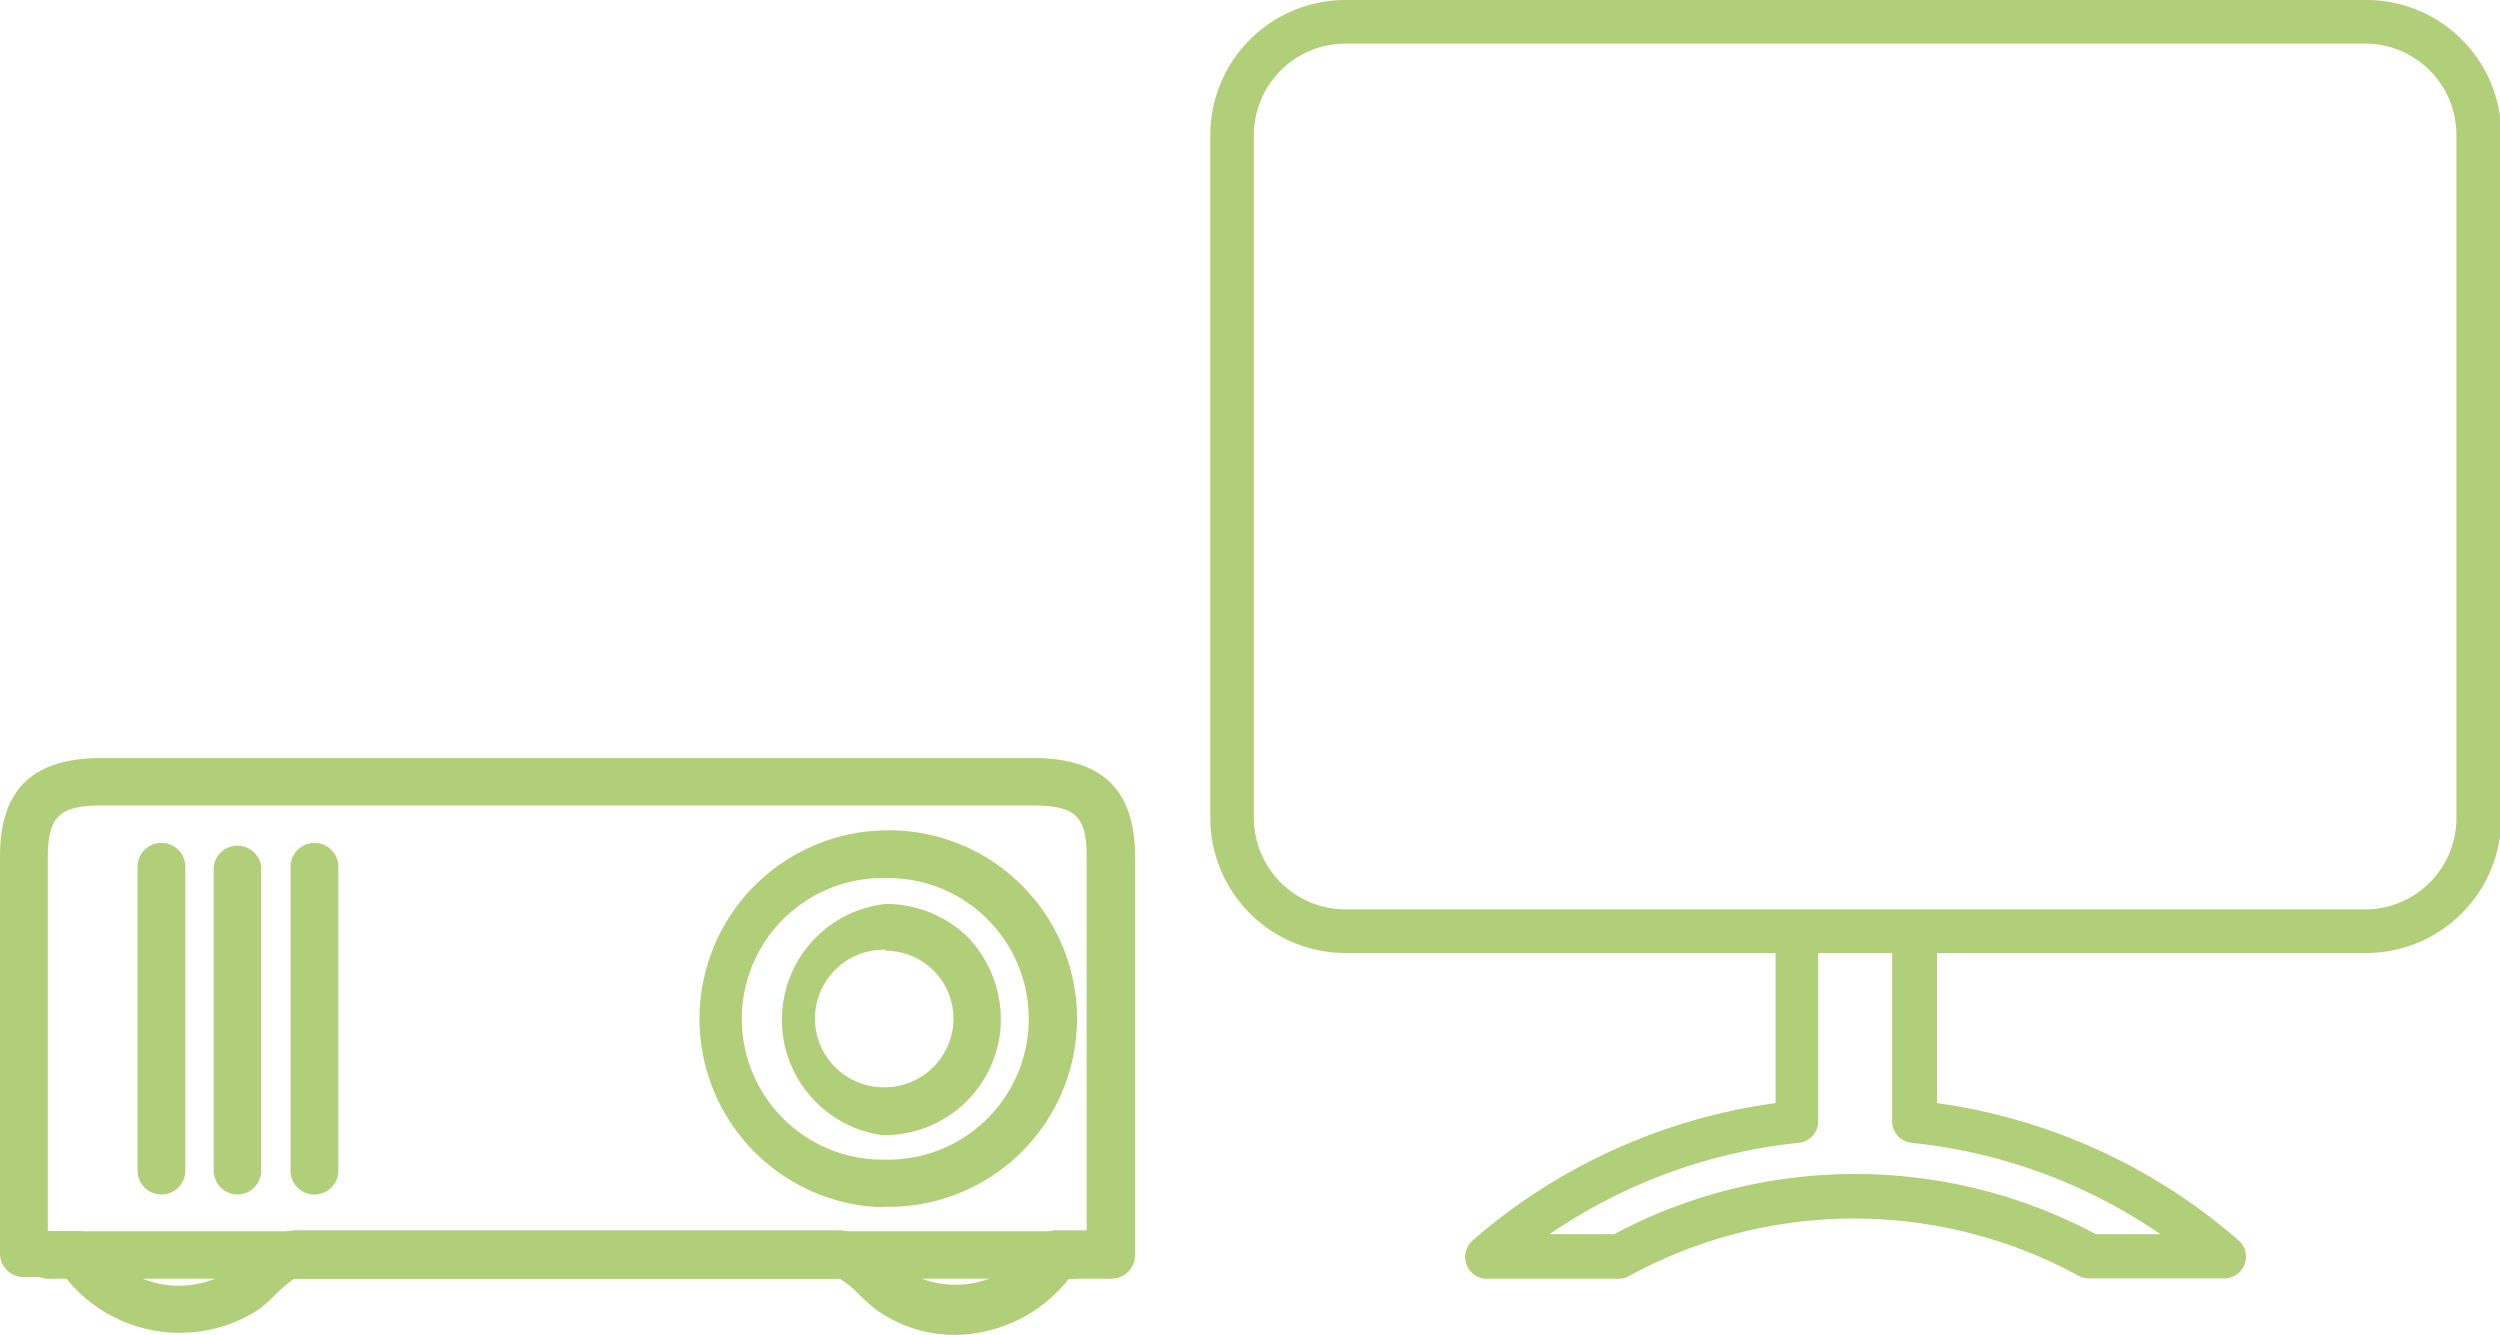 <svg xmlns="http://www.w3.org/2000/svg" viewBox="0 0 77.44 41.35"><defs><style>.cls-1{fill:#b1ce78;}</style></defs><g id="レイヤー_2" data-name="レイヤー 2"><g id="Layer_1" data-name="Layer 1"><path class="cls-1" d="M27.38,37.39h-.21a5.84,5.84,0,0,1,.29-11.67h.22a5.83,5.83,0,0,1-.3,11.66Zm.08-10.19a4.36,4.36,0,0,0-.24,8.72h.16a4.36,4.36,0,0,0,.25-8.72Z"/><path class="cls-1" d="M27.42,35.16h-.11A3.61,3.61,0,0,1,27.43,28,3.64,3.64,0,0,1,30,29.05a3.7,3.7,0,0,1,1,2.66A3.6,3.6,0,0,1,27.42,35.16Zm0-5.74a2.13,2.13,0,0,0-.09,4.26h.07a2.13,2.13,0,0,0,2.13-2,2.1,2.1,0,0,0-2.11-2.23Z"/><path class="cls-1" d="M5,37a.74.74,0,0,1-.74-.74V26.85a.74.74,0,0,1,1.48,0v9.36A.74.74,0,0,1,5,37Z"/><path class="cls-1" d="M7.36,37a.74.74,0,0,1-.74-.74V26.85a.74.74,0,0,1,1.47,0v9.36A.74.74,0,0,1,7.36,37Z"/><path class="cls-1" d="M9.77,37A.74.74,0,0,1,9,36.21V26.85a.74.74,0,0,1,1.48,0v9.36A.74.74,0,0,1,9.77,37Z"/><path class="cls-1" d="M29.57,41.35a4.18,4.18,0,0,1-2.44-.79,6.63,6.63,0,0,1-.52-.46,2.64,2.64,0,0,0-.6-.49c-1.75,0-3.53,0-5.31,0H14.45l-5.34,0a4.52,4.52,0,0,0-.57.48,5.25,5.25,0,0,1-.52.47,4.51,4.51,0,0,1-6-1H.75A.74.74,0,0,1,0,38.87v-2C0,34,0,29.13,0,26.54c0-2.09,1-3.06,3.17-3.06H32c2.16,0,3.16,1,3.16,3.06V38.87a.74.74,0,0,1-.73.74H33.11A4.55,4.55,0,0,1,29.57,41.35ZM20.7,38.11c1.78,0,3.57,0,5.35,0a2.51,2.51,0,0,1,1.58.89,3.39,3.39,0,0,0,.36.33,3,3,0,0,0,4.11-.88.75.75,0,0,1,.63-.34h.93V26.54c0-1.26-.34-1.59-1.69-1.59H3.18c-1.34,0-1.69.33-1.7,1.6,0,2.59,0,7.46,0,10.34v1.25h.94a.73.73,0,0,1,.62.34,3,3,0,0,0,4.11.88A2.67,2.67,0,0,0,7.52,39a2.48,2.48,0,0,1,1.57-.89c1.79,0,3.57,0,5.36,0H20.7Z"/><path class="cls-1" d="M33.3,39.61H1.61a.74.74,0,1,1,0-1.47H33.3a.74.74,0,0,1,0,1.47Z"/><path class="cls-1" d="M73.26,0H41.68a4.19,4.19,0,0,0-4.19,4.18V25.34a4.19,4.19,0,0,0,4.19,4.18H55v4.65a18,18,0,0,0-9.38,4.25A.68.68,0,0,0,46,39.61h4.14a.63.63,0,0,0,.33-.09,14.54,14.54,0,0,1,13.92,0,.76.76,0,0,0,.33.08H68.9a.68.68,0,0,0,.63-.44.67.67,0,0,0-.19-.74A18,18,0,0,0,60,34.17V29.52h13.3a4.19,4.19,0,0,0,4.18-4.18V4.18A4.18,4.18,0,0,0,73.26,0ZM58.61,34.68h0v0h0a.68.68,0,0,0,.6.72,16.58,16.58,0,0,1,7.71,2.83h-2a15.86,15.86,0,0,0-14.92,0H48a16.66,16.66,0,0,1,7.72-2.83.67.67,0,0,0,.6-.71h0V29.52h2.29v5.16Zm17.48-9.34a2.83,2.83,0,0,1-2.83,2.83H41.68a2.84,2.84,0,0,1-2.84-2.83V4.18a2.84,2.84,0,0,1,2.84-2.83H73.26a2.83,2.83,0,0,1,2.83,2.83Z"/></g></g></svg>
